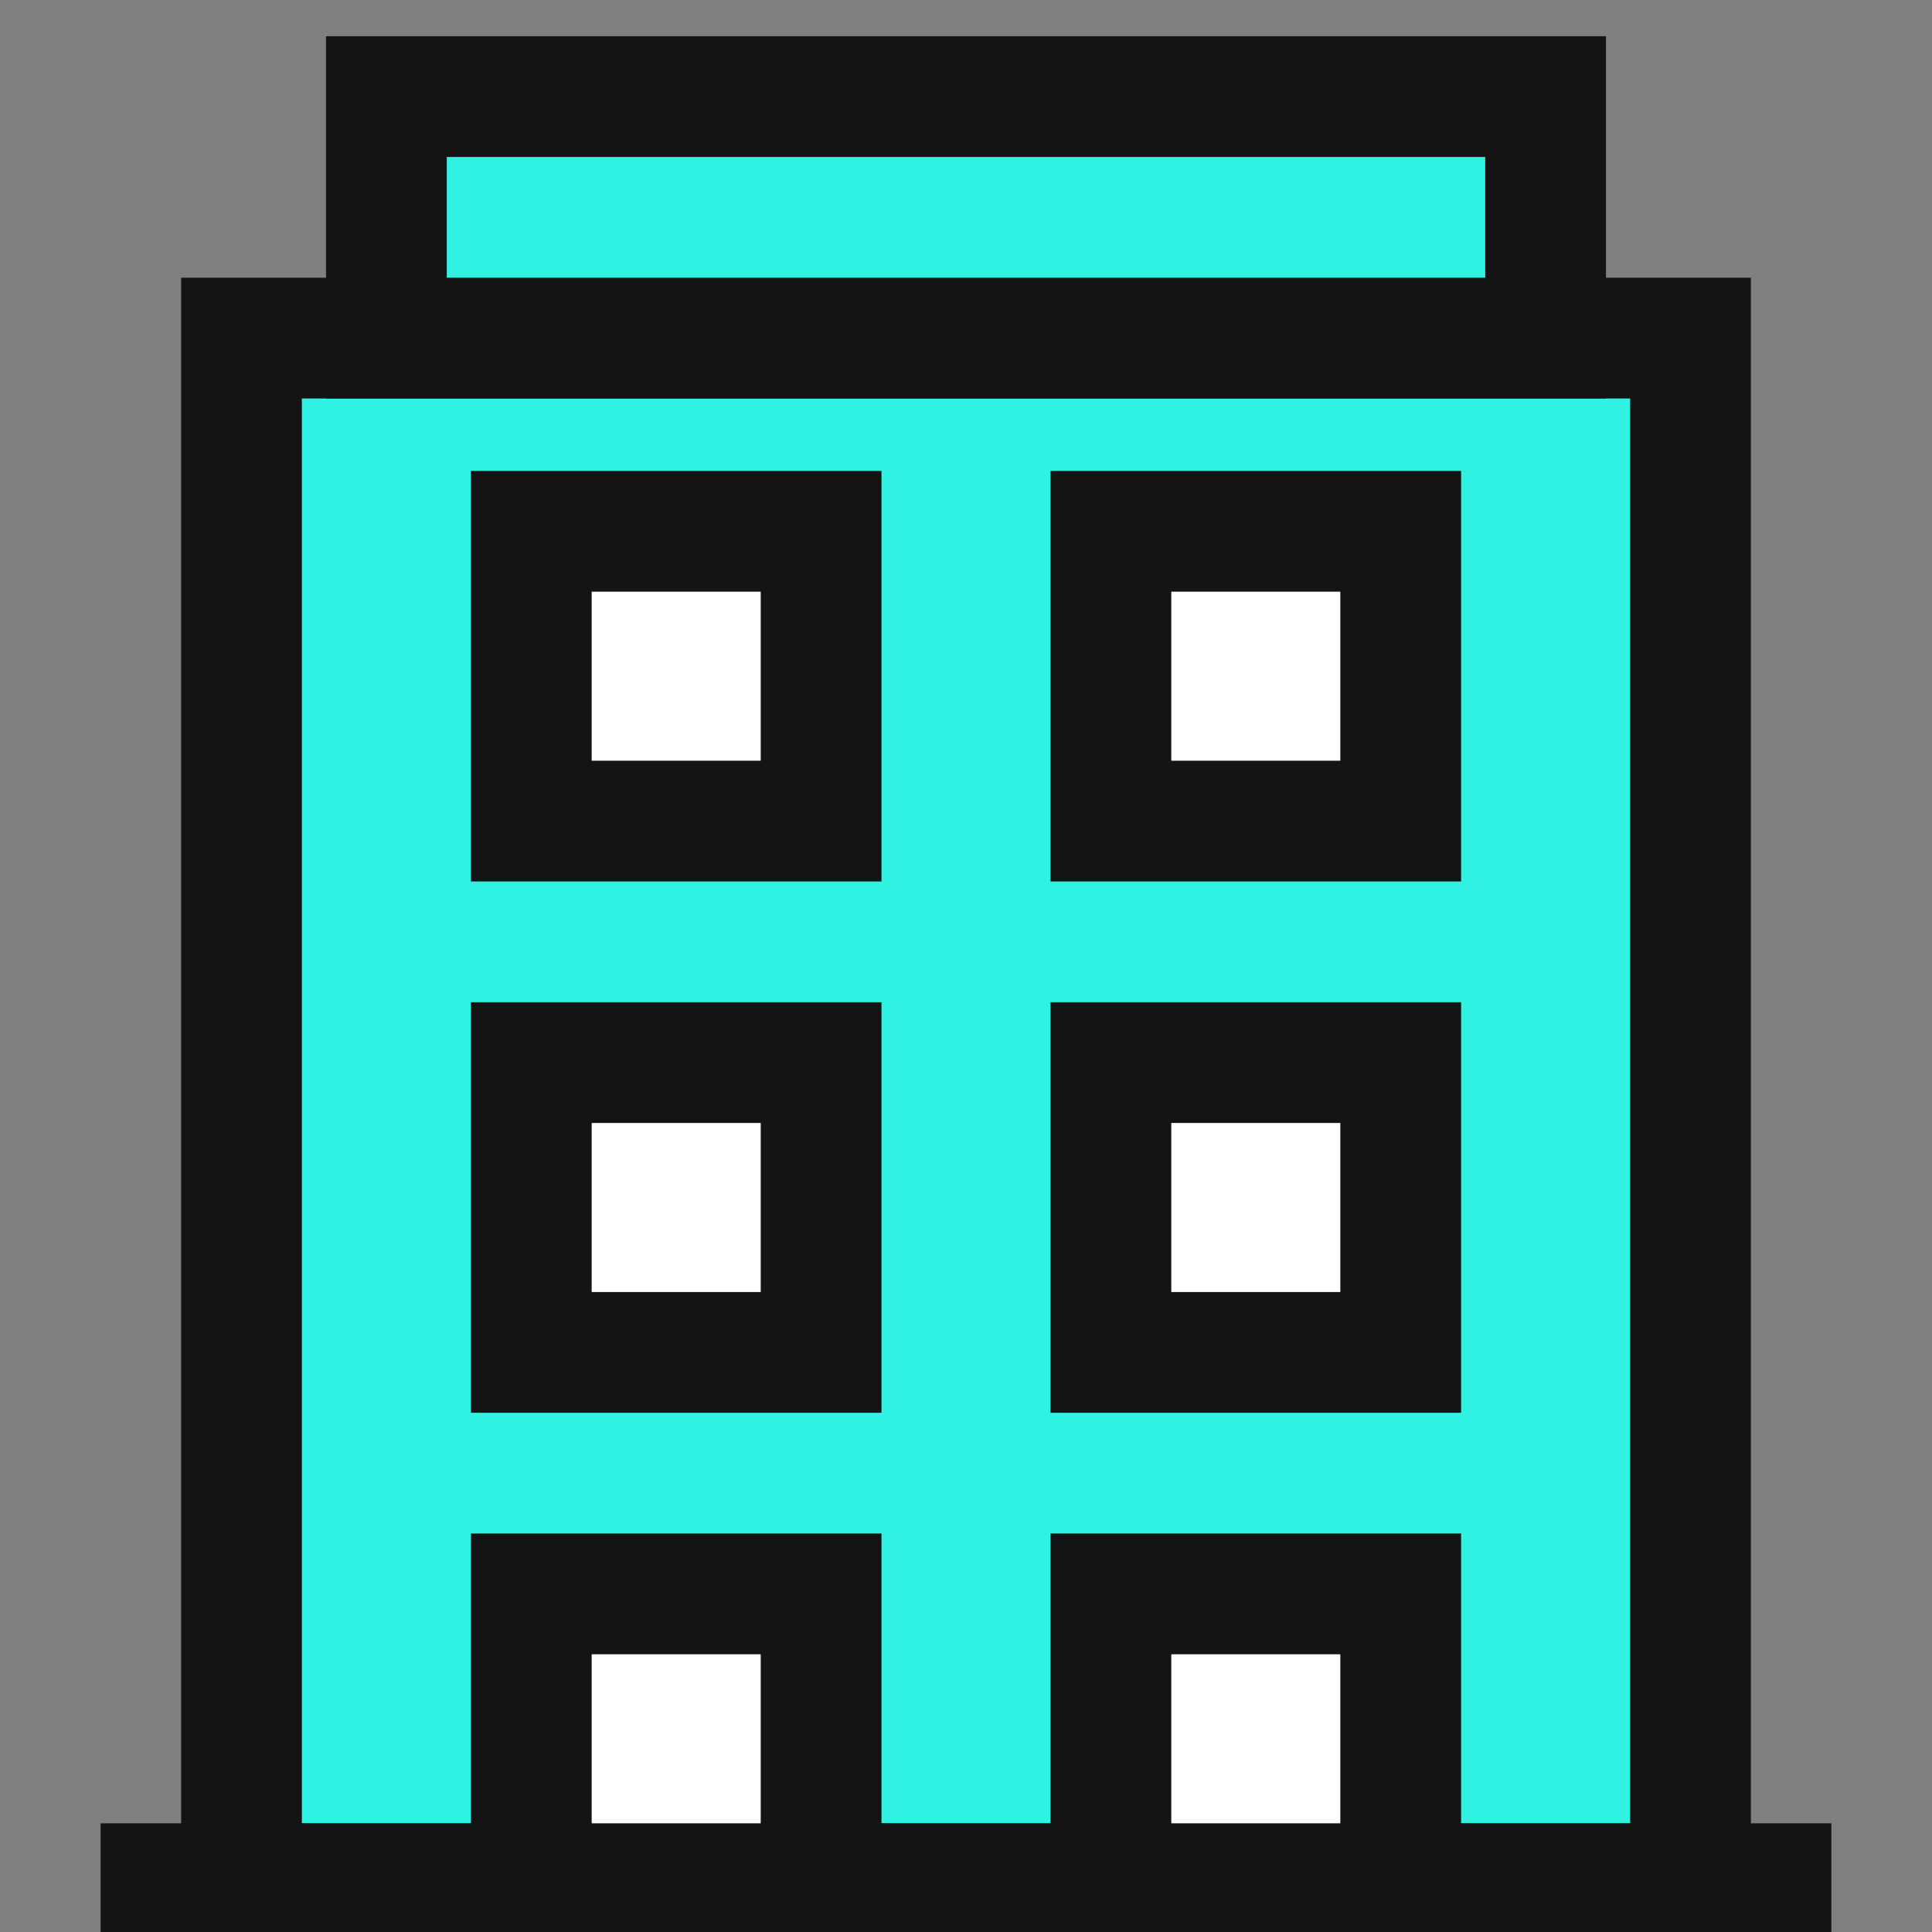 <svg width="40" height="40" viewBox="0 0 40 40" fill="none" xmlns="http://www.w3.org/2000/svg">
<rect x="0" y="0" width="40" height="40" fill="#808080" stroke="none"/>
<g clip-path="url(#clip0_101_2626)">
<path d="M5 8H35V39H5V8Z" fill="#30F2E2"/>
<path d="M5 7H35V39H5V7Z" stroke="#141414" stroke-width="2.5" stroke-linecap="square"/>
<path d="M3.333 39H36.666" stroke="#141414" stroke-width="2.5" stroke-linecap="square"/>
<path d="M11 39V33H17V39H11Z" fill="white"/>
<path d="M11 28V22H17V28H11Z" fill="white"/>
<path d="M11 17V11H17V17H11Z" fill="white"/>
<path d="M11 39V33H17V39H11Z" stroke="#141414" stroke-width="2.5" stroke-linecap="square"/>
<path d="M11 28V22H17V28H11Z" stroke="#141414" stroke-width="2.5" stroke-linecap="square"/>
<path d="M11 17V11H17V17H11Z" stroke="#141414" stroke-width="2.5" stroke-linecap="square"/>
<path d="M23 39V33H29V39H23Z" fill="white"/>
<path d="M23 17V11H29V17H23Z" fill="white"/>
<path d="M23 28V22H29V28H23Z" fill="white"/>
<path d="M23 39V33H29V39H23Z" stroke="#141414" stroke-width="2.5" stroke-linecap="square"/>
<path d="M23 28V22H29V28H23Z" stroke="#141414" stroke-width="2.5" stroke-linecap="square"/>
<path d="M23 17V11H29V17H23Z" stroke="#141414" stroke-width="2.5" stroke-linecap="square"/>
<path d="M8 2H32V7H8V2Z" fill="#30F2E2"/>
<path d="M8 2H32V7H8V2Z" stroke="#141414" stroke-width="2.5" stroke-linecap="square"/>
</g>
<defs>
<clipPath id="clip0_101_2626">
<rect width="40" height="40" fill="white"/>
</clipPath>
</defs>
</svg>
